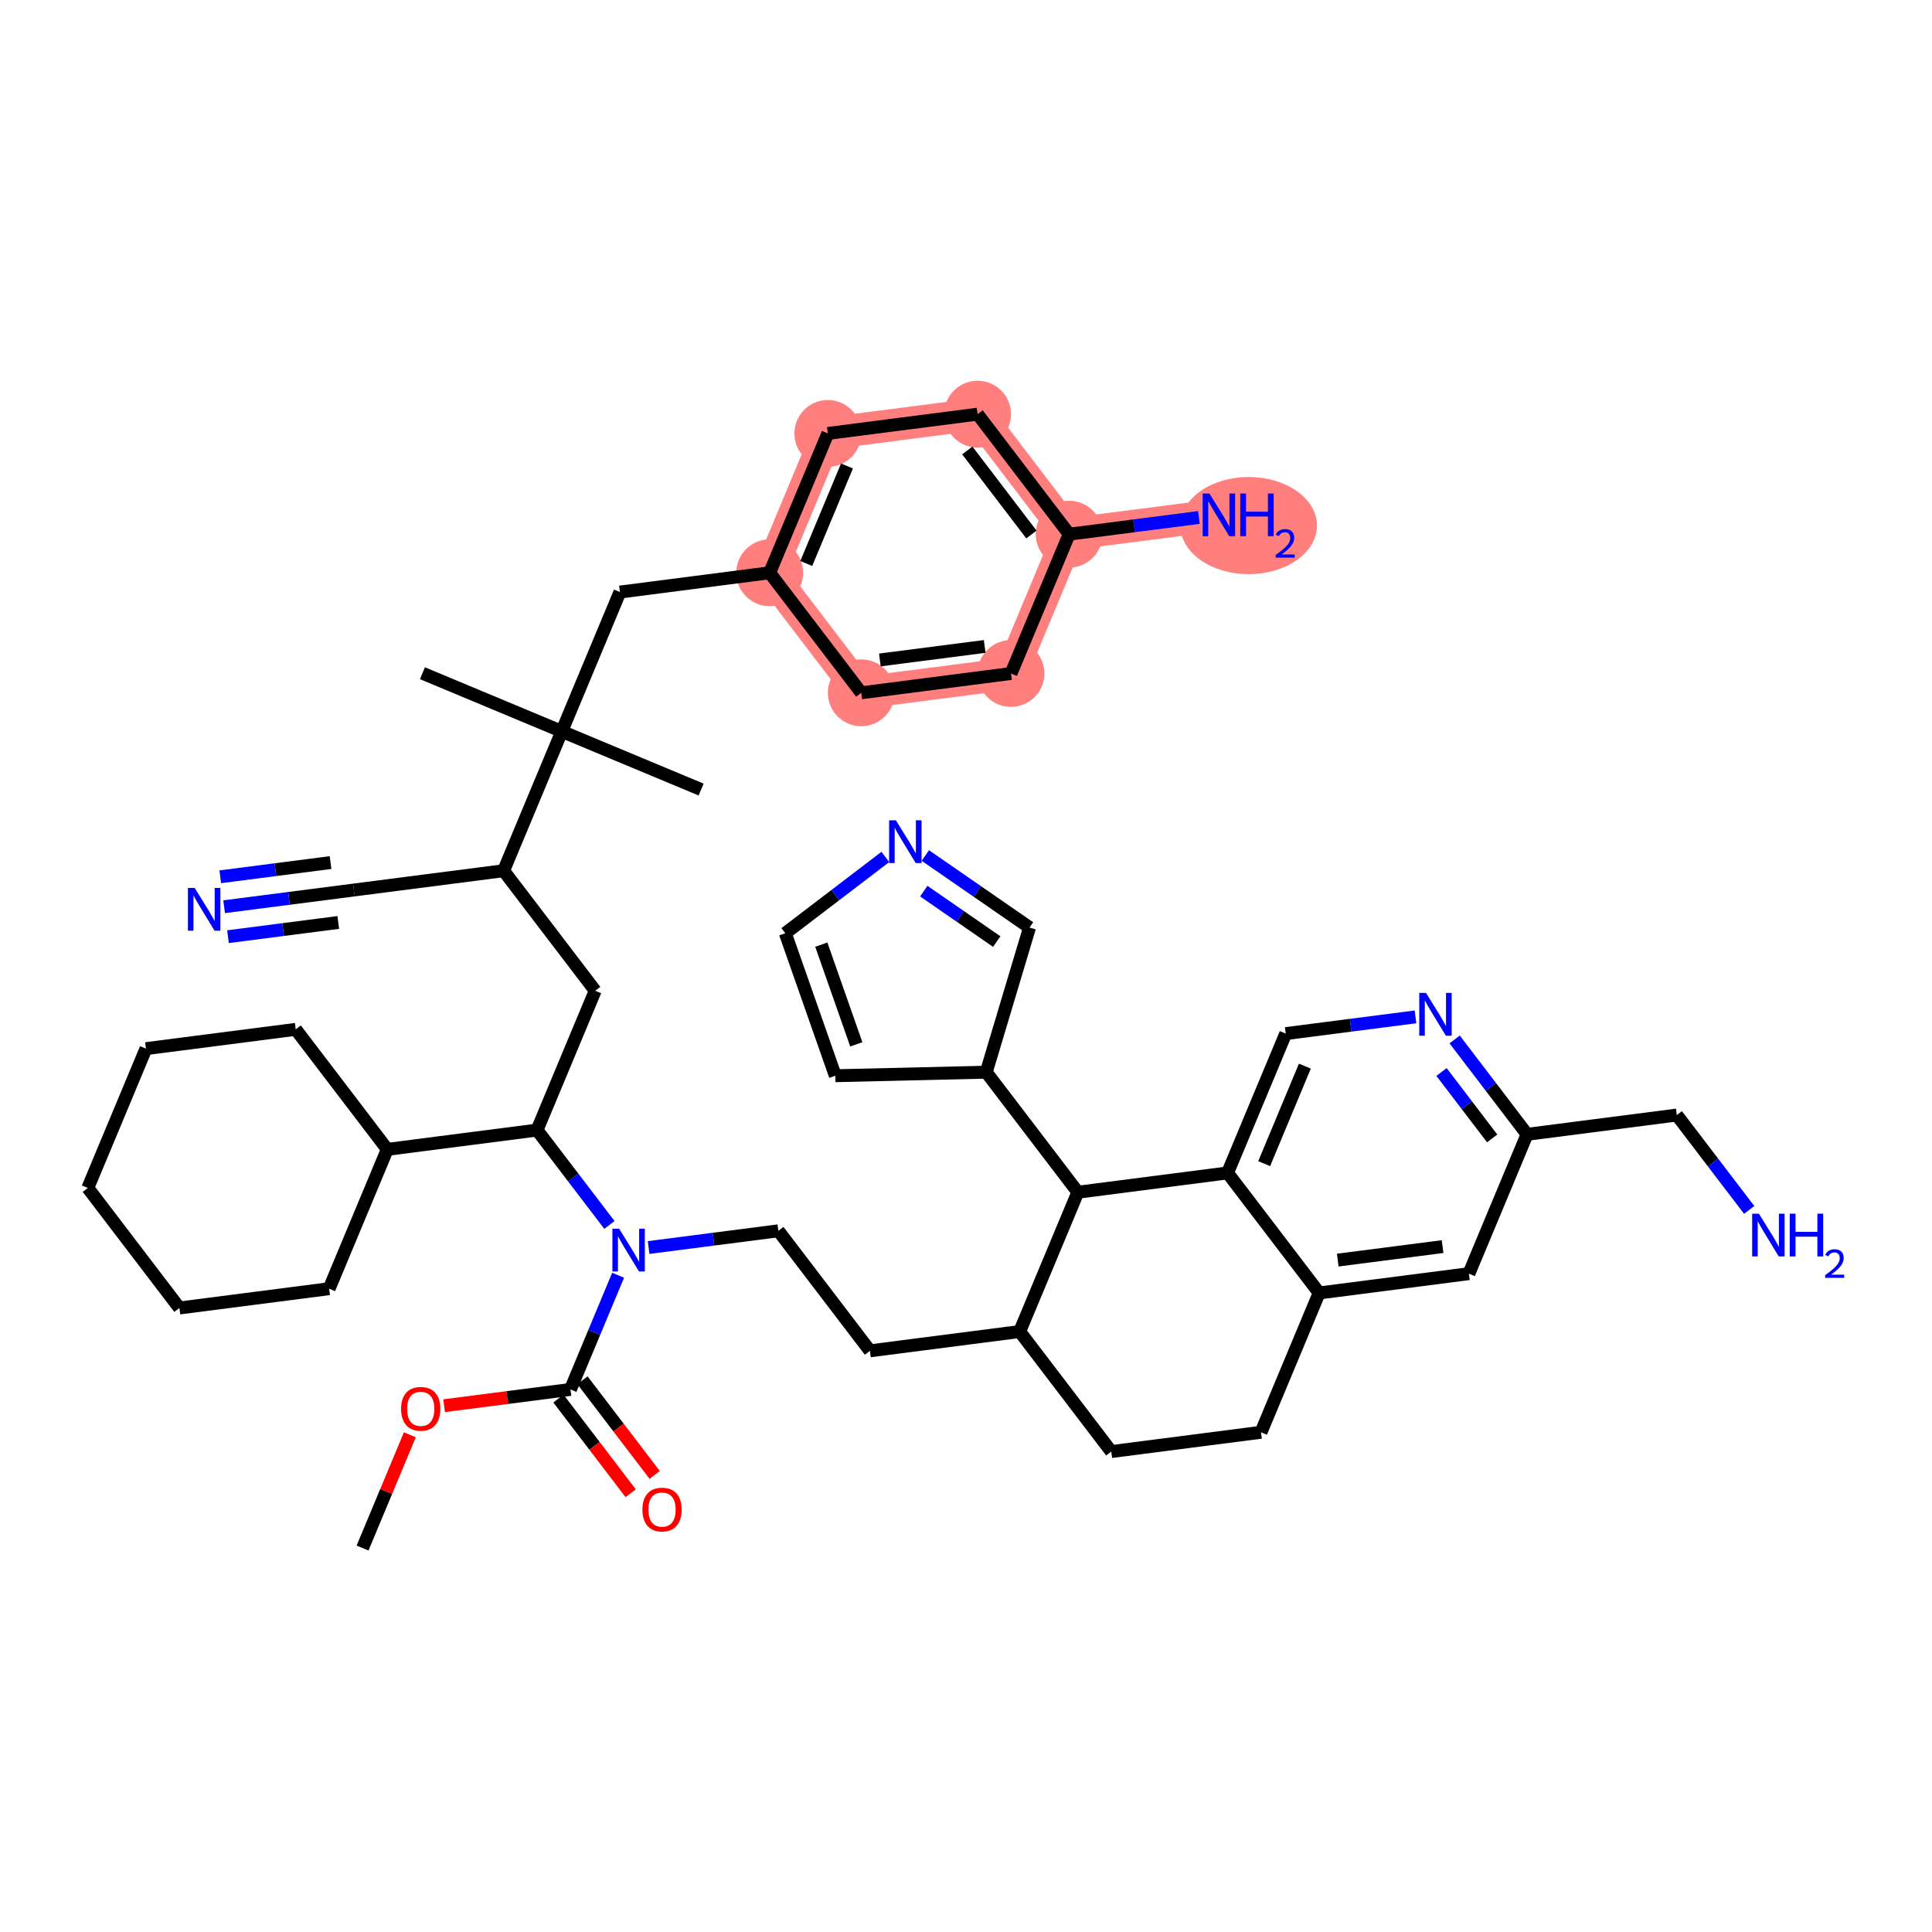 <?xml version='1.0' encoding='iso-8859-1'?>
<svg version='1.1' baseProfile='full'
              xmlns='http://www.w3.org/2000/svg'
                      xmlns:rdkit='http://www.rdkit.org/xml'
                      xmlns:xlink='http://www.w3.org/1999/xlink'
                  xml:space='preserve'
width='300px' height='300px' viewBox='0 0 300 300'>
<!-- END OF HEADER -->
<rect style='opacity:1.0;fill:#FFFFFF;stroke:none' width='300' height='300' x='0' y='0'> </rect>
<rect style='opacity:1.0;fill:#FFFFFF;stroke:none' width='300' height='300' x='0' y='0'> </rect>
<path d='M 119.515,88.939 L 128.546,67.305' style='fill:none;fill-rule:evenodd;stroke:#FF7F7F;stroke-width:5.0px;stroke-linecap:butt;stroke-linejoin:miter;stroke-opacity:1' />
<path d='M 119.515,88.939 L 133.735,107.577' style='fill:none;fill-rule:evenodd;stroke:#FF7F7F;stroke-width:5.0px;stroke-linecap:butt;stroke-linejoin:miter;stroke-opacity:1' />
<path d='M 128.546,67.305 L 151.797,64.309' style='fill:none;fill-rule:evenodd;stroke:#FF7F7F;stroke-width:5.0px;stroke-linecap:butt;stroke-linejoin:miter;stroke-opacity:1' />
<path d='M 151.797,64.309 L 166.018,82.947' style='fill:none;fill-rule:evenodd;stroke:#FF7F7F;stroke-width:5.0px;stroke-linecap:butt;stroke-linejoin:miter;stroke-opacity:1' />
<path d='M 166.018,82.947 L 189.269,79.951' style='fill:none;fill-rule:evenodd;stroke:#FF7F7F;stroke-width:5.0px;stroke-linecap:butt;stroke-linejoin:miter;stroke-opacity:1' />
<path d='M 166.018,82.947 L 156.987,104.581' style='fill:none;fill-rule:evenodd;stroke:#FF7F7F;stroke-width:5.0px;stroke-linecap:butt;stroke-linejoin:miter;stroke-opacity:1' />
<path d='M 156.987,104.581 L 133.735,107.577' style='fill:none;fill-rule:evenodd;stroke:#FF7F7F;stroke-width:5.0px;stroke-linecap:butt;stroke-linejoin:miter;stroke-opacity:1' />
<ellipse cx='119.515' cy='88.939' rx='4.689' ry='4.689'  style='fill:#FF7F7F;fill-rule:evenodd;stroke:#FF7F7F;stroke-width:1.0px;stroke-linecap:butt;stroke-linejoin:miter;stroke-opacity:1' />
<ellipse cx='128.546' cy='67.305' rx='4.689' ry='4.689'  style='fill:#FF7F7F;fill-rule:evenodd;stroke:#FF7F7F;stroke-width:1.0px;stroke-linecap:butt;stroke-linejoin:miter;stroke-opacity:1' />
<ellipse cx='151.797' cy='64.309' rx='4.689' ry='4.689'  style='fill:#FF7F7F;fill-rule:evenodd;stroke:#FF7F7F;stroke-width:1.0px;stroke-linecap:butt;stroke-linejoin:miter;stroke-opacity:1' />
<ellipse cx='166.018' cy='82.947' rx='4.689' ry='4.689'  style='fill:#FF7F7F;fill-rule:evenodd;stroke:#FF7F7F;stroke-width:1.0px;stroke-linecap:butt;stroke-linejoin:miter;stroke-opacity:1' />
<ellipse cx='193.896' cy='81.611' rx='10.104' ry='7.042'  style='fill:#FF7F7F;fill-rule:evenodd;stroke:#FF7F7F;stroke-width:1.0px;stroke-linecap:butt;stroke-linejoin:miter;stroke-opacity:1' />
<ellipse cx='156.987' cy='104.581' rx='4.689' ry='4.689'  style='fill:#FF7F7F;fill-rule:evenodd;stroke:#FF7F7F;stroke-width:1.0px;stroke-linecap:butt;stroke-linejoin:miter;stroke-opacity:1' />
<ellipse cx='133.735' cy='107.577' rx='4.689' ry='4.689'  style='fill:#FF7F7F;fill-rule:evenodd;stroke:#FF7F7F;stroke-width:1.0px;stroke-linecap:butt;stroke-linejoin:miter;stroke-opacity:1' />
<path class='bond-0 atom-0 atom-1' d='M 56.298,240.38 L 59.969,231.586' style='fill:none;fill-rule:evenodd;stroke:#000000;stroke-width:2.0px;stroke-linecap:butt;stroke-linejoin:miter;stroke-opacity:1' />
<path class='bond-0 atom-0 atom-1' d='M 59.969,231.586 L 63.64,222.792' style='fill:none;fill-rule:evenodd;stroke:#FF0000;stroke-width:2.0px;stroke-linecap:butt;stroke-linejoin:miter;stroke-opacity:1' />
<path class='bond-1 atom-1 atom-2' d='M 68.963,218.277 L 78.771,217.014' style='fill:none;fill-rule:evenodd;stroke:#FF0000;stroke-width:2.0px;stroke-linecap:butt;stroke-linejoin:miter;stroke-opacity:1' />
<path class='bond-1 atom-1 atom-2' d='M 78.771,217.014 L 88.58,215.75' style='fill:none;fill-rule:evenodd;stroke:#000000;stroke-width:2.0px;stroke-linecap:butt;stroke-linejoin:miter;stroke-opacity:1' />
<path class='bond-2 atom-2 atom-3' d='M 86.716,217.172 L 92.322,224.519' style='fill:none;fill-rule:evenodd;stroke:#000000;stroke-width:2.0px;stroke-linecap:butt;stroke-linejoin:miter;stroke-opacity:1' />
<path class='bond-2 atom-2 atom-3' d='M 92.322,224.519 L 97.928,231.867' style='fill:none;fill-rule:evenodd;stroke:#FF0000;stroke-width:2.0px;stroke-linecap:butt;stroke-linejoin:miter;stroke-opacity:1' />
<path class='bond-2 atom-2 atom-3' d='M 90.444,214.328 L 96.05,221.675' style='fill:none;fill-rule:evenodd;stroke:#000000;stroke-width:2.0px;stroke-linecap:butt;stroke-linejoin:miter;stroke-opacity:1' />
<path class='bond-2 atom-2 atom-3' d='M 96.05,221.675 L 101.656,229.023' style='fill:none;fill-rule:evenodd;stroke:#FF0000;stroke-width:2.0px;stroke-linecap:butt;stroke-linejoin:miter;stroke-opacity:1' />
<path class='bond-3 atom-2 atom-4' d='M 88.58,215.75 L 92.281,206.885' style='fill:none;fill-rule:evenodd;stroke:#000000;stroke-width:2.0px;stroke-linecap:butt;stroke-linejoin:miter;stroke-opacity:1' />
<path class='bond-3 atom-2 atom-4' d='M 92.281,206.885 L 95.981,198.021' style='fill:none;fill-rule:evenodd;stroke:#0000FF;stroke-width:2.0px;stroke-linecap:butt;stroke-linejoin:miter;stroke-opacity:1' />
<path class='bond-4 atom-4 atom-5' d='M 100.715,193.715 L 110.789,192.417' style='fill:none;fill-rule:evenodd;stroke:#0000FF;stroke-width:2.0px;stroke-linecap:butt;stroke-linejoin:miter;stroke-opacity:1' />
<path class='bond-4 atom-4 atom-5' d='M 110.789,192.417 L 120.863,191.119' style='fill:none;fill-rule:evenodd;stroke:#000000;stroke-width:2.0px;stroke-linecap:butt;stroke-linejoin:miter;stroke-opacity:1' />
<path class='bond-23 atom-4 atom-24' d='M 94.631,190.209 L 89.011,182.843' style='fill:none;fill-rule:evenodd;stroke:#0000FF;stroke-width:2.0px;stroke-linecap:butt;stroke-linejoin:miter;stroke-opacity:1' />
<path class='bond-23 atom-4 atom-24' d='M 89.011,182.843 L 83.391,175.477' style='fill:none;fill-rule:evenodd;stroke:#000000;stroke-width:2.0px;stroke-linecap:butt;stroke-linejoin:miter;stroke-opacity:1' />
<path class='bond-5 atom-5 atom-6' d='M 120.863,191.119 L 135.083,209.757' style='fill:none;fill-rule:evenodd;stroke:#000000;stroke-width:2.0px;stroke-linecap:butt;stroke-linejoin:miter;stroke-opacity:1' />
<path class='bond-6 atom-6 atom-7' d='M 135.083,209.757 L 158.335,206.761' style='fill:none;fill-rule:evenodd;stroke:#000000;stroke-width:2.0px;stroke-linecap:butt;stroke-linejoin:miter;stroke-opacity:1' />
<path class='bond-7 atom-7 atom-8' d='M 158.335,206.761 L 172.555,225.399' style='fill:none;fill-rule:evenodd;stroke:#000000;stroke-width:2.0px;stroke-linecap:butt;stroke-linejoin:miter;stroke-opacity:1' />
<path class='bond-45 atom-18 atom-7' d='M 167.366,185.127 L 158.335,206.761' style='fill:none;fill-rule:evenodd;stroke:#000000;stroke-width:2.0px;stroke-linecap:butt;stroke-linejoin:miter;stroke-opacity:1' />
<path class='bond-8 atom-8 atom-9' d='M 172.555,225.399 L 195.807,222.403' style='fill:none;fill-rule:evenodd;stroke:#000000;stroke-width:2.0px;stroke-linecap:butt;stroke-linejoin:miter;stroke-opacity:1' />
<path class='bond-9 atom-9 atom-10' d='M 195.807,222.403 L 204.838,200.769' style='fill:none;fill-rule:evenodd;stroke:#000000;stroke-width:2.0px;stroke-linecap:butt;stroke-linejoin:miter;stroke-opacity:1' />
<path class='bond-10 atom-10 atom-11' d='M 204.838,200.769 L 228.089,197.773' style='fill:none;fill-rule:evenodd;stroke:#000000;stroke-width:2.0px;stroke-linecap:butt;stroke-linejoin:miter;stroke-opacity:1' />
<path class='bond-10 atom-10 atom-11' d='M 207.726,195.669 L 224.002,193.572' style='fill:none;fill-rule:evenodd;stroke:#000000;stroke-width:2.0px;stroke-linecap:butt;stroke-linejoin:miter;stroke-opacity:1' />
<path class='bond-49 atom-17 atom-10' d='M 190.617,182.131 L 204.838,200.769' style='fill:none;fill-rule:evenodd;stroke:#000000;stroke-width:2.0px;stroke-linecap:butt;stroke-linejoin:miter;stroke-opacity:1' />
<path class='bond-11 atom-11 atom-12' d='M 228.089,197.773 L 237.12,176.138' style='fill:none;fill-rule:evenodd;stroke:#000000;stroke-width:2.0px;stroke-linecap:butt;stroke-linejoin:miter;stroke-opacity:1' />
<path class='bond-12 atom-12 atom-13' d='M 237.12,176.138 L 260.371,173.142' style='fill:none;fill-rule:evenodd;stroke:#000000;stroke-width:2.0px;stroke-linecap:butt;stroke-linejoin:miter;stroke-opacity:1' />
<path class='bond-14 atom-12 atom-15' d='M 237.12,176.138 L 231.5,168.772' style='fill:none;fill-rule:evenodd;stroke:#000000;stroke-width:2.0px;stroke-linecap:butt;stroke-linejoin:miter;stroke-opacity:1' />
<path class='bond-14 atom-12 atom-15' d='M 231.5,168.772 L 225.879,161.406' style='fill:none;fill-rule:evenodd;stroke:#0000FF;stroke-width:2.0px;stroke-linecap:butt;stroke-linejoin:miter;stroke-opacity:1' />
<path class='bond-14 atom-12 atom-15' d='M 231.706,176.773 L 227.772,171.616' style='fill:none;fill-rule:evenodd;stroke:#000000;stroke-width:2.0px;stroke-linecap:butt;stroke-linejoin:miter;stroke-opacity:1' />
<path class='bond-14 atom-12 atom-15' d='M 227.772,171.616 L 223.838,166.46' style='fill:none;fill-rule:evenodd;stroke:#0000FF;stroke-width:2.0px;stroke-linecap:butt;stroke-linejoin:miter;stroke-opacity:1' />
<path class='bond-13 atom-13 atom-14' d='M 260.371,173.142 L 265.992,180.508' style='fill:none;fill-rule:evenodd;stroke:#000000;stroke-width:2.0px;stroke-linecap:butt;stroke-linejoin:miter;stroke-opacity:1' />
<path class='bond-13 atom-13 atom-14' d='M 265.992,180.508 L 271.612,187.875' style='fill:none;fill-rule:evenodd;stroke:#0000FF;stroke-width:2.0px;stroke-linecap:butt;stroke-linejoin:miter;stroke-opacity:1' />
<path class='bond-15 atom-15 atom-16' d='M 219.796,157.9 L 209.722,159.198' style='fill:none;fill-rule:evenodd;stroke:#0000FF;stroke-width:2.0px;stroke-linecap:butt;stroke-linejoin:miter;stroke-opacity:1' />
<path class='bond-15 atom-15 atom-16' d='M 209.722,159.198 L 199.648,160.496' style='fill:none;fill-rule:evenodd;stroke:#000000;stroke-width:2.0px;stroke-linecap:butt;stroke-linejoin:miter;stroke-opacity:1' />
<path class='bond-16 atom-16 atom-17' d='M 199.648,160.496 L 190.617,182.131' style='fill:none;fill-rule:evenodd;stroke:#000000;stroke-width:2.0px;stroke-linecap:butt;stroke-linejoin:miter;stroke-opacity:1' />
<path class='bond-16 atom-16 atom-17' d='M 202.62,165.548 L 196.299,180.692' style='fill:none;fill-rule:evenodd;stroke:#000000;stroke-width:2.0px;stroke-linecap:butt;stroke-linejoin:miter;stroke-opacity:1' />
<path class='bond-17 atom-17 atom-18' d='M 190.617,182.131 L 167.366,185.127' style='fill:none;fill-rule:evenodd;stroke:#000000;stroke-width:2.0px;stroke-linecap:butt;stroke-linejoin:miter;stroke-opacity:1' />
<path class='bond-18 atom-18 atom-19' d='M 167.366,185.127 L 153.145,166.488' style='fill:none;fill-rule:evenodd;stroke:#000000;stroke-width:2.0px;stroke-linecap:butt;stroke-linejoin:miter;stroke-opacity:1' />
<path class='bond-19 atom-19 atom-20' d='M 153.145,166.488 L 129.708,167.038' style='fill:none;fill-rule:evenodd;stroke:#000000;stroke-width:2.0px;stroke-linecap:butt;stroke-linejoin:miter;stroke-opacity:1' />
<path class='bond-46 atom-23 atom-19' d='M 159.865,144.029 L 153.145,166.488' style='fill:none;fill-rule:evenodd;stroke:#000000;stroke-width:2.0px;stroke-linecap:butt;stroke-linejoin:miter;stroke-opacity:1' />
<path class='bond-20 atom-20 atom-21' d='M 129.708,167.038 L 121.943,144.917' style='fill:none;fill-rule:evenodd;stroke:#000000;stroke-width:2.0px;stroke-linecap:butt;stroke-linejoin:miter;stroke-opacity:1' />
<path class='bond-20 atom-20 atom-21' d='M 132.967,162.167 L 127.532,146.682' style='fill:none;fill-rule:evenodd;stroke:#000000;stroke-width:2.0px;stroke-linecap:butt;stroke-linejoin:miter;stroke-opacity:1' />
<path class='bond-21 atom-21 atom-22' d='M 121.943,144.917 L 129.71,138.991' style='fill:none;fill-rule:evenodd;stroke:#000000;stroke-width:2.0px;stroke-linecap:butt;stroke-linejoin:miter;stroke-opacity:1' />
<path class='bond-21 atom-21 atom-22' d='M 129.71,138.991 L 137.477,133.065' style='fill:none;fill-rule:evenodd;stroke:#0000FF;stroke-width:2.0px;stroke-linecap:butt;stroke-linejoin:miter;stroke-opacity:1' />
<path class='bond-22 atom-22 atom-23' d='M 143.685,132.843 L 151.775,138.436' style='fill:none;fill-rule:evenodd;stroke:#0000FF;stroke-width:2.0px;stroke-linecap:butt;stroke-linejoin:miter;stroke-opacity:1' />
<path class='bond-22 atom-22 atom-23' d='M 151.775,138.436 L 159.865,144.029' style='fill:none;fill-rule:evenodd;stroke:#000000;stroke-width:2.0px;stroke-linecap:butt;stroke-linejoin:miter;stroke-opacity:1' />
<path class='bond-22 atom-22 atom-23' d='M 143.446,138.377 L 149.109,142.292' style='fill:none;fill-rule:evenodd;stroke:#0000FF;stroke-width:2.0px;stroke-linecap:butt;stroke-linejoin:miter;stroke-opacity:1' />
<path class='bond-22 atom-22 atom-23' d='M 149.109,142.292 L 154.772,146.207' style='fill:none;fill-rule:evenodd;stroke:#000000;stroke-width:2.0px;stroke-linecap:butt;stroke-linejoin:miter;stroke-opacity:1' />
<path class='bond-24 atom-24 atom-25' d='M 83.391,175.477 L 92.422,153.842' style='fill:none;fill-rule:evenodd;stroke:#000000;stroke-width:2.0px;stroke-linecap:butt;stroke-linejoin:miter;stroke-opacity:1' />
<path class='bond-39 atom-24 atom-40' d='M 83.391,175.477 L 60.139,178.473' style='fill:none;fill-rule:evenodd;stroke:#000000;stroke-width:2.0px;stroke-linecap:butt;stroke-linejoin:miter;stroke-opacity:1' />
<path class='bond-25 atom-25 atom-26' d='M 92.422,153.842 L 78.201,135.204' style='fill:none;fill-rule:evenodd;stroke:#000000;stroke-width:2.0px;stroke-linecap:butt;stroke-linejoin:miter;stroke-opacity:1' />
<path class='bond-26 atom-26 atom-27' d='M 78.201,135.204 L 54.95,138.2' style='fill:none;fill-rule:evenodd;stroke:#000000;stroke-width:2.0px;stroke-linecap:butt;stroke-linejoin:miter;stroke-opacity:1' />
<path class='bond-28 atom-26 atom-29' d='M 78.201,135.204 L 87.232,113.57' style='fill:none;fill-rule:evenodd;stroke:#000000;stroke-width:2.0px;stroke-linecap:butt;stroke-linejoin:miter;stroke-opacity:1' />
<path class='bond-27 atom-27 atom-28' d='M 54.95,138.2 L 44.876,139.498' style='fill:none;fill-rule:evenodd;stroke:#000000;stroke-width:2.0px;stroke-linecap:butt;stroke-linejoin:miter;stroke-opacity:1' />
<path class='bond-27 atom-27 atom-28' d='M 44.876,139.498 L 34.802,140.796' style='fill:none;fill-rule:evenodd;stroke:#0000FF;stroke-width:2.0px;stroke-linecap:butt;stroke-linejoin:miter;stroke-opacity:1' />
<path class='bond-27 atom-27 atom-28' d='M 51.328,133.939 L 42.766,135.043' style='fill:none;fill-rule:evenodd;stroke:#000000;stroke-width:2.0px;stroke-linecap:butt;stroke-linejoin:miter;stroke-opacity:1' />
<path class='bond-27 atom-27 atom-28' d='M 42.766,135.043 L 34.203,136.146' style='fill:none;fill-rule:evenodd;stroke:#0000FF;stroke-width:2.0px;stroke-linecap:butt;stroke-linejoin:miter;stroke-opacity:1' />
<path class='bond-27 atom-27 atom-28' d='M 52.527,143.24 L 43.964,144.343' style='fill:none;fill-rule:evenodd;stroke:#000000;stroke-width:2.0px;stroke-linecap:butt;stroke-linejoin:miter;stroke-opacity:1' />
<path class='bond-27 atom-27 atom-28' d='M 43.964,144.343 L 35.401,145.447' style='fill:none;fill-rule:evenodd;stroke:#0000FF;stroke-width:2.0px;stroke-linecap:butt;stroke-linejoin:miter;stroke-opacity:1' />
<path class='bond-29 atom-29 atom-30' d='M 87.232,113.57 L 65.598,104.539' style='fill:none;fill-rule:evenodd;stroke:#000000;stroke-width:2.0px;stroke-linecap:butt;stroke-linejoin:miter;stroke-opacity:1' />
<path class='bond-30 atom-29 atom-31' d='M 87.232,113.57 L 108.867,122.601' style='fill:none;fill-rule:evenodd;stroke:#000000;stroke-width:2.0px;stroke-linecap:butt;stroke-linejoin:miter;stroke-opacity:1' />
<path class='bond-31 atom-29 atom-32' d='M 87.232,113.57 L 96.263,91.935' style='fill:none;fill-rule:evenodd;stroke:#000000;stroke-width:2.0px;stroke-linecap:butt;stroke-linejoin:miter;stroke-opacity:1' />
<path class='bond-32 atom-32 atom-33' d='M 96.263,91.935 L 119.515,88.939' style='fill:none;fill-rule:evenodd;stroke:#000000;stroke-width:2.0px;stroke-linecap:butt;stroke-linejoin:miter;stroke-opacity:1' />
<path class='bond-33 atom-33 atom-34' d='M 119.515,88.939 L 128.546,67.305' style='fill:none;fill-rule:evenodd;stroke:#000000;stroke-width:2.0px;stroke-linecap:butt;stroke-linejoin:miter;stroke-opacity:1' />
<path class='bond-33 atom-33 atom-34' d='M 125.196,87.5 L 131.518,72.356' style='fill:none;fill-rule:evenodd;stroke:#000000;stroke-width:2.0px;stroke-linecap:butt;stroke-linejoin:miter;stroke-opacity:1' />
<path class='bond-47 atom-39 atom-33' d='M 133.735,107.577 L 119.515,88.939' style='fill:none;fill-rule:evenodd;stroke:#000000;stroke-width:2.0px;stroke-linecap:butt;stroke-linejoin:miter;stroke-opacity:1' />
<path class='bond-34 atom-34 atom-35' d='M 128.546,67.305 L 151.797,64.309' style='fill:none;fill-rule:evenodd;stroke:#000000;stroke-width:2.0px;stroke-linecap:butt;stroke-linejoin:miter;stroke-opacity:1' />
<path class='bond-35 atom-35 atom-36' d='M 151.797,64.309 L 166.018,82.947' style='fill:none;fill-rule:evenodd;stroke:#000000;stroke-width:2.0px;stroke-linecap:butt;stroke-linejoin:miter;stroke-opacity:1' />
<path class='bond-35 atom-35 atom-36' d='M 150.203,69.948 L 160.157,82.995' style='fill:none;fill-rule:evenodd;stroke:#000000;stroke-width:2.0px;stroke-linecap:butt;stroke-linejoin:miter;stroke-opacity:1' />
<path class='bond-36 atom-36 atom-37' d='M 166.018,82.947 L 176.091,81.649' style='fill:none;fill-rule:evenodd;stroke:#000000;stroke-width:2.0px;stroke-linecap:butt;stroke-linejoin:miter;stroke-opacity:1' />
<path class='bond-36 atom-36 atom-37' d='M 176.091,81.649 L 186.165,80.351' style='fill:none;fill-rule:evenodd;stroke:#0000FF;stroke-width:2.0px;stroke-linecap:butt;stroke-linejoin:miter;stroke-opacity:1' />
<path class='bond-37 atom-36 atom-38' d='M 166.018,82.947 L 156.987,104.581' style='fill:none;fill-rule:evenodd;stroke:#000000;stroke-width:2.0px;stroke-linecap:butt;stroke-linejoin:miter;stroke-opacity:1' />
<path class='bond-38 atom-38 atom-39' d='M 156.987,104.581 L 133.735,107.577' style='fill:none;fill-rule:evenodd;stroke:#000000;stroke-width:2.0px;stroke-linecap:butt;stroke-linejoin:miter;stroke-opacity:1' />
<path class='bond-38 atom-38 atom-39' d='M 152.9,100.38 L 136.624,102.478' style='fill:none;fill-rule:evenodd;stroke:#000000;stroke-width:2.0px;stroke-linecap:butt;stroke-linejoin:miter;stroke-opacity:1' />
<path class='bond-40 atom-40 atom-41' d='M 60.139,178.473 L 45.919,159.835' style='fill:none;fill-rule:evenodd;stroke:#000000;stroke-width:2.0px;stroke-linecap:butt;stroke-linejoin:miter;stroke-opacity:1' />
<path class='bond-48 atom-45 atom-40' d='M 51.108,200.107 L 60.139,178.473' style='fill:none;fill-rule:evenodd;stroke:#000000;stroke-width:2.0px;stroke-linecap:butt;stroke-linejoin:miter;stroke-opacity:1' />
<path class='bond-41 atom-41 atom-42' d='M 45.919,159.835 L 22.667,162.831' style='fill:none;fill-rule:evenodd;stroke:#000000;stroke-width:2.0px;stroke-linecap:butt;stroke-linejoin:miter;stroke-opacity:1' />
<path class='bond-42 atom-42 atom-43' d='M 22.667,162.831 L 13.636,184.465' style='fill:none;fill-rule:evenodd;stroke:#000000;stroke-width:2.0px;stroke-linecap:butt;stroke-linejoin:miter;stroke-opacity:1' />
<path class='bond-43 atom-43 atom-44' d='M 13.636,184.465 L 27.857,203.104' style='fill:none;fill-rule:evenodd;stroke:#000000;stroke-width:2.0px;stroke-linecap:butt;stroke-linejoin:miter;stroke-opacity:1' />
<path class='bond-44 atom-44 atom-45' d='M 27.857,203.104 L 51.108,200.107' style='fill:none;fill-rule:evenodd;stroke:#000000;stroke-width:2.0px;stroke-linecap:butt;stroke-linejoin:miter;stroke-opacity:1' />
<path  class='atom-1' d='M 62.281 218.764
Q 62.281 217.17, 63.069 216.279
Q 63.856 215.389, 65.329 215.389
Q 66.801 215.389, 67.589 216.279
Q 68.376 217.17, 68.376 218.764
Q 68.376 220.377, 67.579 221.296
Q 66.782 222.206, 65.329 222.206
Q 63.866 222.206, 63.069 221.296
Q 62.281 220.387, 62.281 218.764
M 65.329 221.456
Q 66.341 221.456, 66.885 220.781
Q 67.439 220.096, 67.439 218.764
Q 67.439 217.461, 66.885 216.805
Q 66.341 216.139, 65.329 216.139
Q 64.316 216.139, 63.763 216.795
Q 63.219 217.452, 63.219 218.764
Q 63.219 220.105, 63.763 220.781
Q 64.316 221.456, 65.329 221.456
' fill='#FF0000'/>
<path  class='atom-3' d='M 99.753 234.407
Q 99.753 232.812, 100.541 231.922
Q 101.328 231.031, 102.801 231.031
Q 104.273 231.031, 105.061 231.922
Q 105.848 232.812, 105.848 234.407
Q 105.848 236.02, 105.051 236.939
Q 104.254 237.848, 102.801 237.848
Q 101.338 237.848, 100.541 236.939
Q 99.753 236.029, 99.753 234.407
M 102.801 237.098
Q 103.813 237.098, 104.357 236.423
Q 104.911 235.738, 104.911 234.407
Q 104.911 233.103, 104.357 232.447
Q 103.813 231.781, 102.801 231.781
Q 101.788 231.781, 101.235 232.437
Q 100.691 233.094, 100.691 234.407
Q 100.691 235.748, 101.235 236.423
Q 101.788 237.098, 102.801 237.098
' fill='#FF0000'/>
<path  class='atom-4' d='M 96.144 190.796
L 98.319 194.312
Q 98.535 194.659, 98.882 195.287
Q 99.229 195.916, 99.248 195.953
L 99.248 190.796
L 100.129 190.796
L 100.129 197.435
L 99.219 197.435
L 96.885 193.59
Q 96.612 193.14, 96.322 192.624
Q 96.04 192.108, 95.956 191.949
L 95.956 197.435
L 95.093 197.435
L 95.093 190.796
L 96.144 190.796
' fill='#0000FF'/>
<path  class='atom-14' d='M 273.124 188.461
L 275.3 191.977
Q 275.516 192.324, 275.863 192.953
Q 276.21 193.581, 276.228 193.618
L 276.228 188.461
L 277.11 188.461
L 277.11 195.1
L 276.2 195.1
L 273.865 191.255
Q 273.593 190.805, 273.302 190.289
Q 273.021 189.774, 272.937 189.614
L 272.937 195.1
L 272.074 195.1
L 272.074 188.461
L 273.124 188.461
' fill='#0000FF'/>
<path  class='atom-14' d='M 277.907 188.461
L 278.807 188.461
L 278.807 191.283
L 282.202 191.283
L 282.202 188.461
L 283.102 188.461
L 283.102 195.1
L 282.202 195.1
L 282.202 192.034
L 278.807 192.034
L 278.807 195.1
L 277.907 195.1
L 277.907 188.461
' fill='#0000FF'/>
<path  class='atom-14' d='M 283.424 194.867
Q 283.585 194.452, 283.968 194.223
Q 284.352 193.988, 284.884 193.988
Q 285.547 193.988, 285.918 194.347
Q 286.289 194.706, 286.289 195.344
Q 286.289 195.994, 285.807 196.6
Q 285.33 197.207, 284.34 197.925
L 286.364 197.925
L 286.364 198.42
L 283.411 198.42
L 283.411 198.005
Q 284.228 197.423, 284.711 196.99
Q 285.2 196.557, 285.435 196.167
Q 285.67 195.777, 285.67 195.375
Q 285.67 194.954, 285.46 194.719
Q 285.25 194.483, 284.884 194.483
Q 284.532 194.483, 284.296 194.626
Q 284.061 194.768, 283.894 195.084
L 283.424 194.867
' fill='#0000FF'/>
<path  class='atom-15' d='M 221.432 154.18
L 223.608 157.697
Q 223.823 158.044, 224.17 158.672
Q 224.517 159.3, 224.536 159.338
L 224.536 154.18
L 225.417 154.18
L 225.417 160.82
L 224.508 160.82
L 222.173 156.975
Q 221.901 156.525, 221.61 156.009
Q 221.329 155.493, 221.244 155.334
L 221.244 160.82
L 220.382 160.82
L 220.382 154.18
L 221.432 154.18
' fill='#0000FF'/>
<path  class='atom-22' d='M 139.114 127.377
L 141.289 130.894
Q 141.505 131.241, 141.852 131.869
Q 142.199 132.497, 142.218 132.535
L 142.218 127.377
L 143.099 127.377
L 143.099 134.016
L 142.189 134.016
L 139.854 130.172
Q 139.583 129.722, 139.292 129.206
Q 139.01 128.69, 138.926 128.531
L 138.926 134.016
L 138.063 134.016
L 138.063 127.377
L 139.114 127.377
' fill='#0000FF'/>
<path  class='atom-28' d='M 30.231 137.877
L 32.406 141.393
Q 32.622 141.74, 32.969 142.369
Q 33.316 142.997, 33.335 143.034
L 33.335 137.877
L 34.216 137.877
L 34.216 144.516
L 33.307 144.516
L 30.972 140.671
Q 30.7 140.221, 30.409 139.705
Q 30.128 139.19, 30.043 139.03
L 30.043 144.516
L 29.18 144.516
L 29.18 137.877
L 30.231 137.877
' fill='#0000FF'/>
<path  class='atom-37' d='M 187.802 76.631
L 189.977 80.148
Q 190.193 80.495, 190.54 81.123
Q 190.887 81.751, 190.905 81.789
L 190.905 76.631
L 191.787 76.631
L 191.787 83.27
L 190.877 83.27
L 188.542 79.426
Q 188.27 78.975, 187.98 78.46
Q 187.698 77.944, 187.614 77.784
L 187.614 83.27
L 186.751 83.27
L 186.751 76.631
L 187.802 76.631
' fill='#0000FF'/>
<path  class='atom-37' d='M 192.584 76.631
L 193.484 76.631
L 193.484 79.454
L 196.879 79.454
L 196.879 76.631
L 197.779 76.631
L 197.779 83.27
L 196.879 83.27
L 196.879 80.204
L 193.484 80.204
L 193.484 83.27
L 192.584 83.27
L 192.584 76.631
' fill='#0000FF'/>
<path  class='atom-37' d='M 198.101 83.037
Q 198.262 82.623, 198.646 82.394
Q 199.029 82.159, 199.562 82.159
Q 200.224 82.159, 200.595 82.517
Q 200.967 82.876, 200.967 83.514
Q 200.967 84.164, 200.484 84.77
Q 200.007 85.377, 199.017 86.095
L 201.041 86.095
L 201.041 86.59
L 198.089 86.59
L 198.089 86.175
Q 198.906 85.594, 199.388 85.16
Q 199.877 84.727, 200.112 84.337
Q 200.348 83.947, 200.348 83.545
Q 200.348 83.124, 200.137 82.889
Q 199.927 82.654, 199.562 82.654
Q 199.209 82.654, 198.974 82.796
Q 198.738 82.938, 198.571 83.254
L 198.101 83.037
' fill='#0000FF'/>
</svg>
